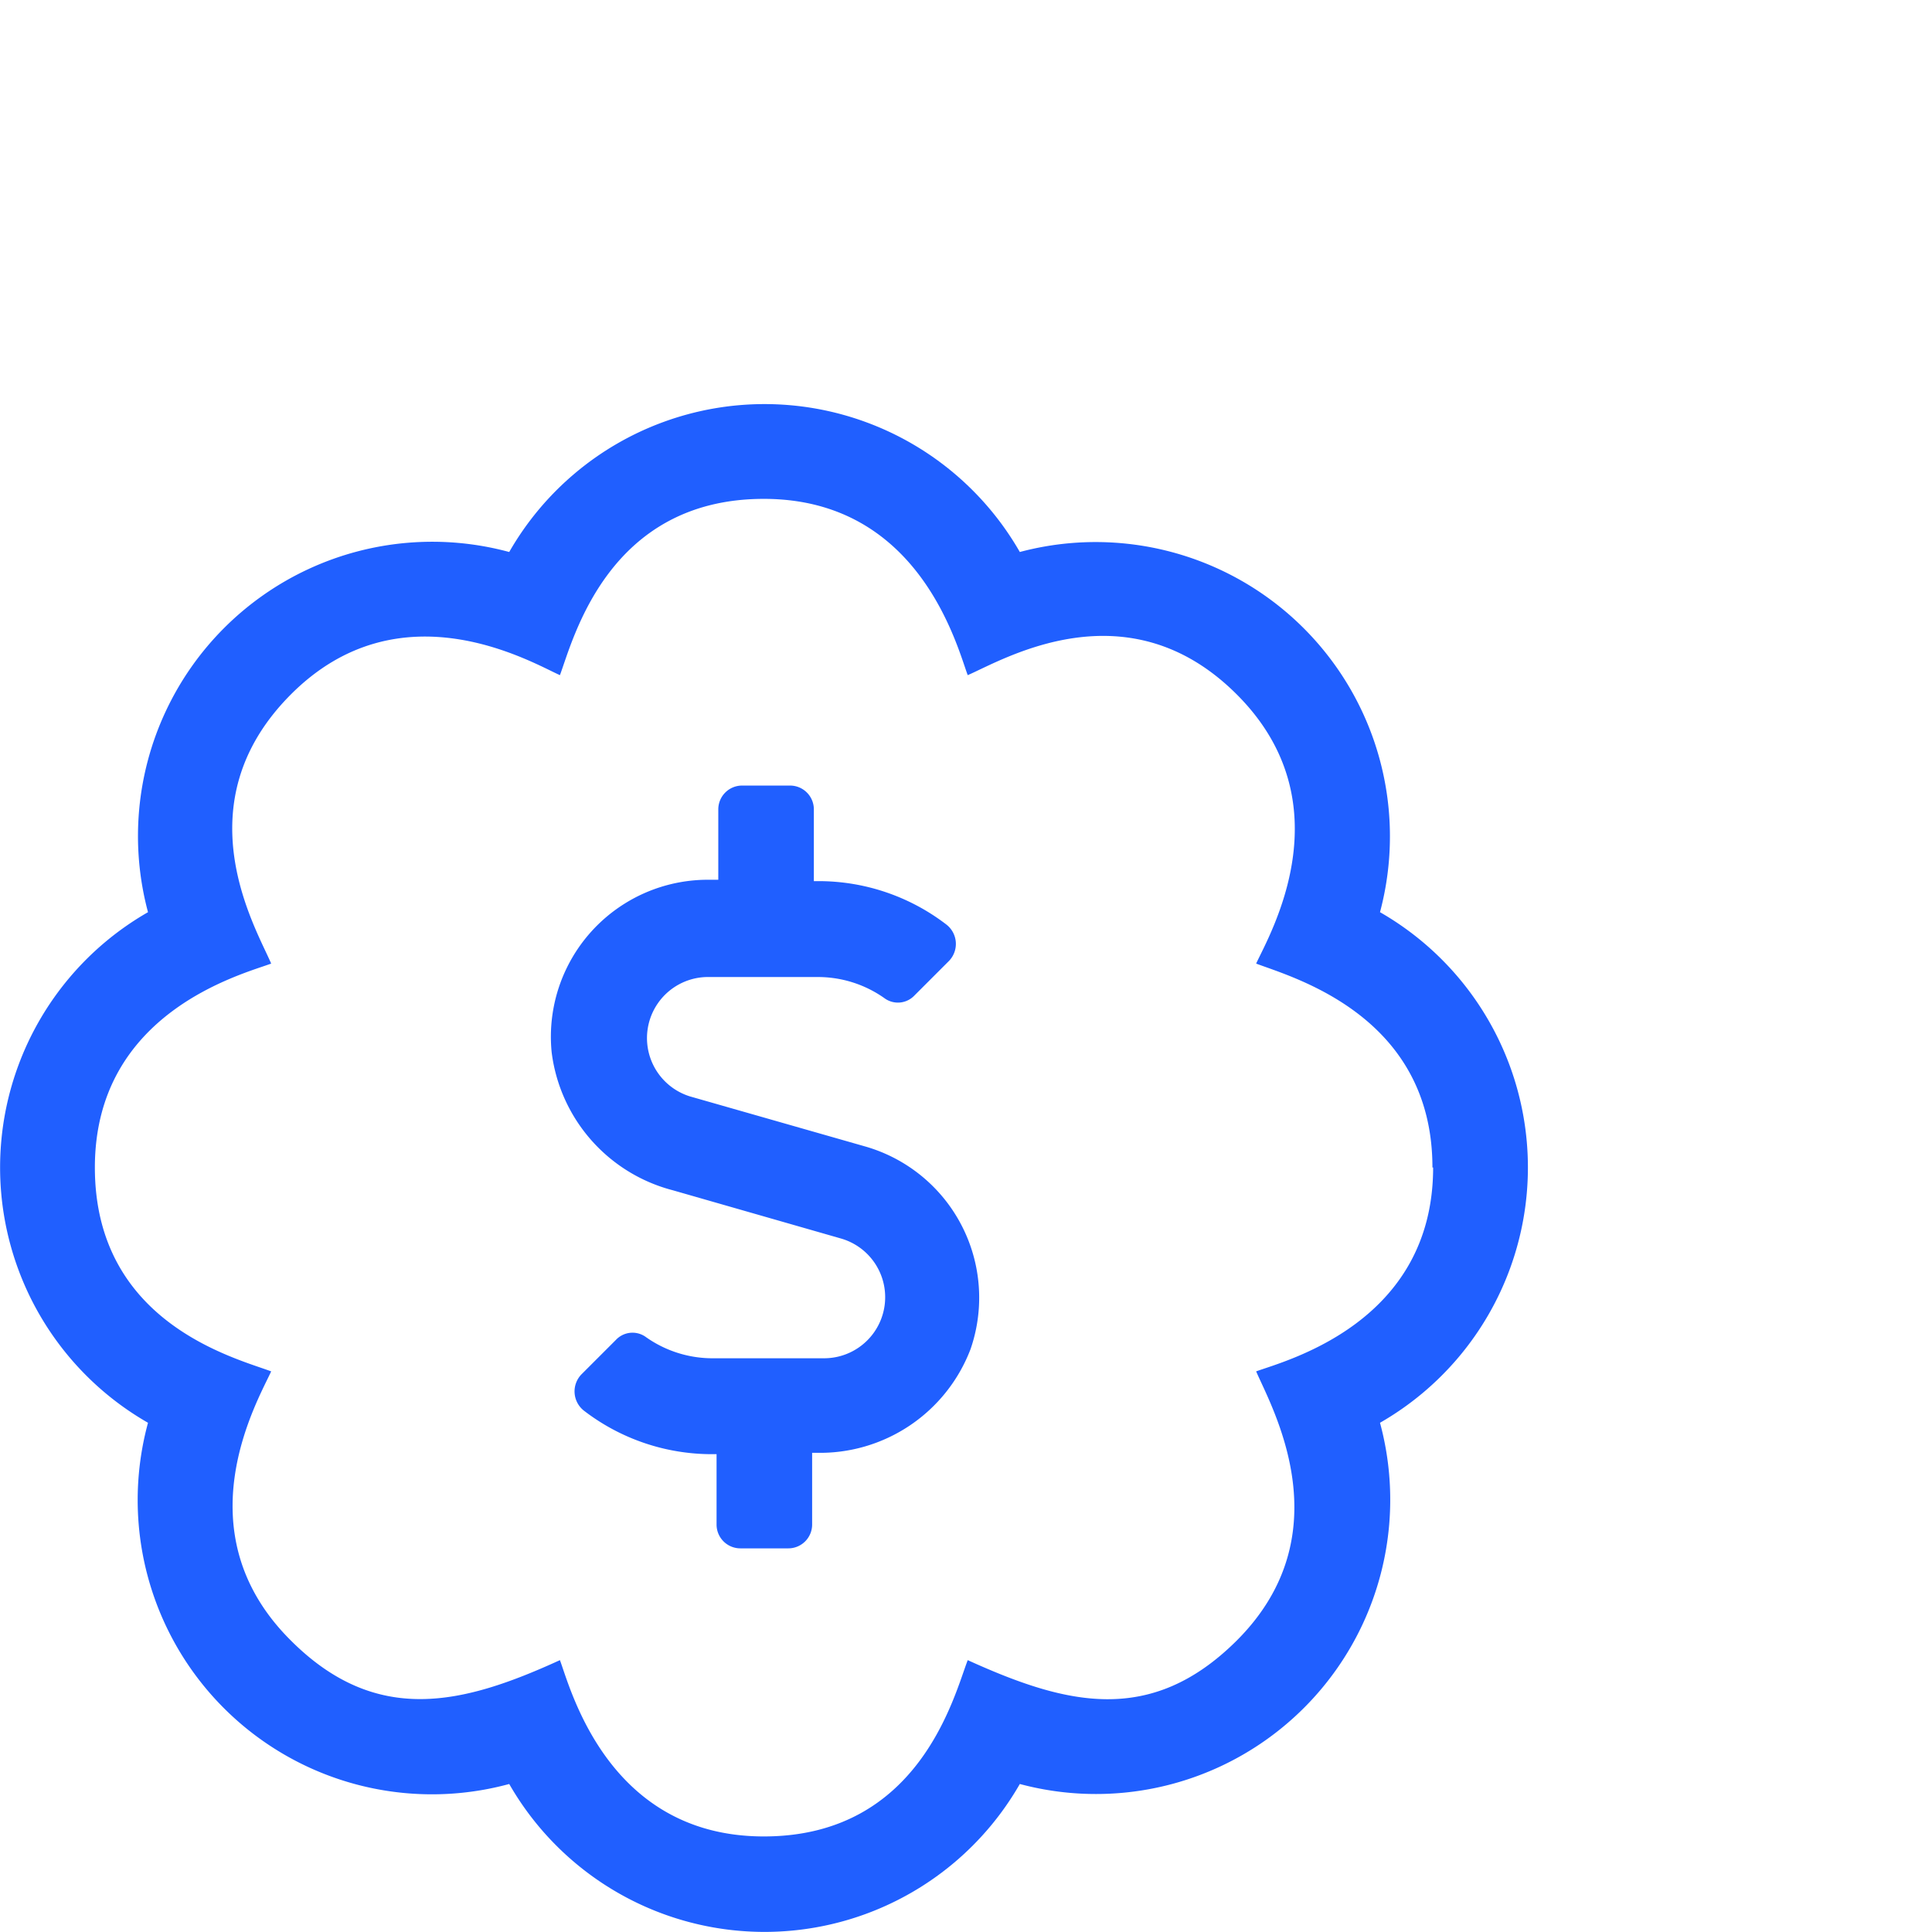 <svg id="Layer_1" data-name="Layer 1" xmlns="http://www.w3.org/2000/svg" viewBox="0 0 56 56"><defs><style>.cls-1{fill:#205fff;}</style></defs><path class="cls-1" d="M40,41.24A8.53,8.53,0,0,1,29.56,51.71a8.53,8.53,0,0,1-14.8,0A8.53,8.53,0,0,1,4.29,41.24a8.53,8.53,0,0,1,0-14.8A8.53,8.53,0,0,1,14.76,16a8.53,8.53,0,0,1,14.8,0A8.53,8.53,0,0,1,40,26.44a8.53,8.53,0,0,1,0,14.8Zm1.52-7.4c0-4.41-4.06-5.51-5.11-5.91.38-.83,2.62-4.62-.56-7.8s-6.78-1-7.8-.56c-.31-.83-1.4-5.11-5.91-5.11s-5.52,4.06-5.91,5.11c-.81-.36-4.62-2.63-7.8.56s-1,6.78-.57,7.8c-.83.31-5.11,1.4-5.11,5.91s4.07,5.52,5.11,5.91c-.38.84-2.62,4.63.57,7.8,2.49,2.49,5,1.85,7.8.57.31.83,1.4,5.11,5.91,5.11s5.51-4.07,5.91-5.11c2.82,1.28,5.29,1.93,7.8-.57,3.11-3.11,1-6.77.56-7.8C37.26,39.44,41.54,38.35,41.54,33.84ZM28.13,39.11a4.67,4.67,0,0,1-4.47,3h-.12v2.08a.69.69,0,0,1-.69.69H21.46a.69.69,0,0,1-.69-.69V42.15h-.12a6.08,6.08,0,0,1-3.71-1.25.71.71,0,0,1-.09-1.06l1-1a.66.66,0,0,1,.85-.1,3.34,3.34,0,0,0,2,.63h3.2a1.77,1.77,0,0,0,.48-3.47l-4.88-1.4a4.74,4.74,0,0,1-3.51-4,4.55,4.55,0,0,1,4.53-5h.3V23.46a.69.69,0,0,1,.69-.69h1.39a.69.69,0,0,1,.69.69v2.08h.12a6.08,6.08,0,0,1,3.71,1.25.71.71,0,0,1,.09,1.06l-1,1a.66.66,0,0,1-.85.1,3.34,3.34,0,0,0-2-.63H20.47A1.77,1.77,0,0,0,20,31.78l5.11,1.46A4.56,4.56,0,0,1,28.13,39.11Z"/></svg>